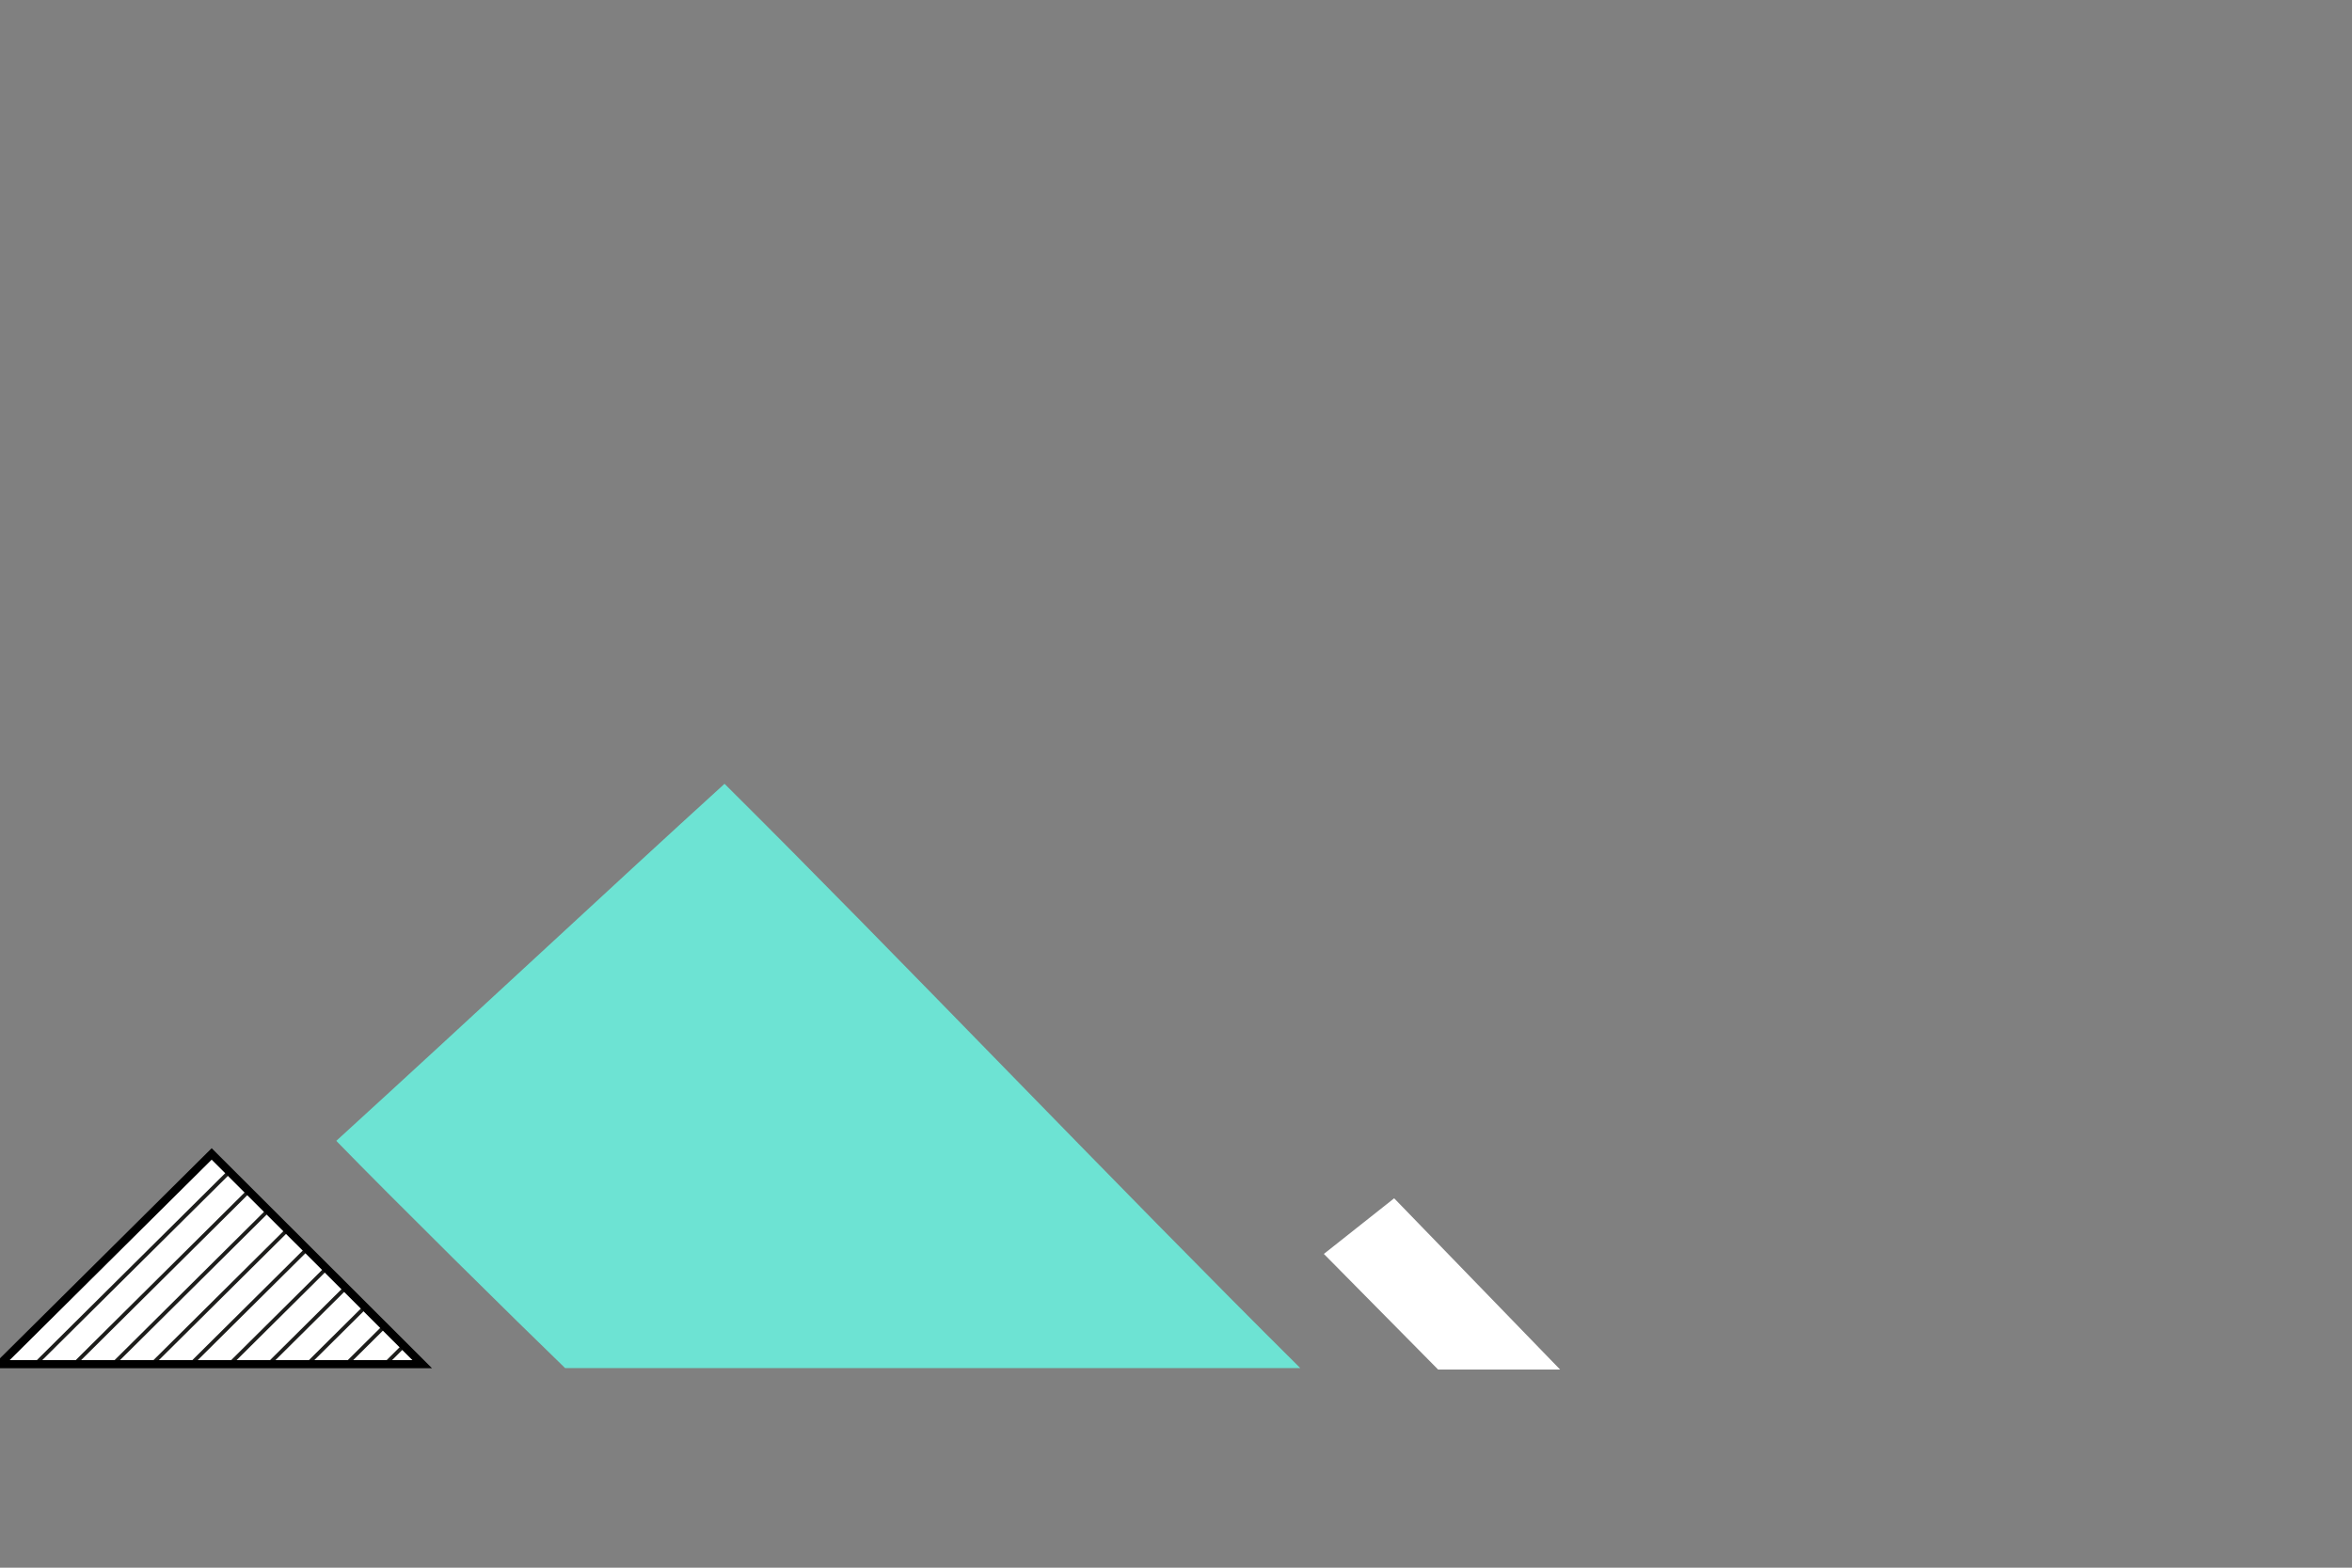 <?xml version="1.0" encoding="UTF-8" standalone="no"?>
<!DOCTYPE svg PUBLIC "-//W3C//DTD SVG 1.1//EN" "http://www.w3.org/Graphics/SVG/1.1/DTD/svg11.dtd">
<svg width="100%" height="100%" viewBox="0 0 900 600" version="1.1" xmlns="http://www.w3.org/2000/svg" xmlns:xlink="http://www.w3.org/1999/xlink" xml:space="preserve" xmlns:serif="http://www.serif.com/" style="fill-rule:evenodd;clip-rule:evenodd;stroke-linecap:round;stroke-miterlimit:10;">
    <rect x="0" y="0" width="900" height="600" fill="#808080" stroke="none"/>
    <g id="Artboard2" transform="matrix(0.934,0,0,1.099,138.174,118.681)">
        <rect x="-148" y="-108" width="964" height="546" style="fill:none;"/>
        <g id="Group_2244" transform="matrix(3.33,0,0,2.829,-569.102,-321.209)">
            <path id="Path_5319" d="M289.352,229.729L303.408,243.962L318.418,243.962L298,222.881L289.352,229.729Z" style="fill:white;fill-rule:nonzero;"/>
            <g id="Group_2239">
                <g id="Group_2238">
                    <path id="Path_5320" d="M286.452,243.78L196,243.78C190.117,238.101 174.541,222.706 167.848,215.81C185.677,199.531 201.448,184.752 215.615,171.856C237.175,193.264 263.631,221.123 286.449,243.78" style="fill:rgb(109,227,211);fill-rule:nonzero;"/>
                    <path id="Path_5321" d="M178.421,243.3L126.455,243.3L152.517,217.42L178.417,243.3" style="fill:white;fill-rule:nonzero;"/>
                </g>
            </g>
            <g id="Group_2241">
                <g id="Group_2240">
                    <clipPath id="_clip1">
                        <path d="M126.455,243.3L178.421,243.3L152.521,217.421L126.455,243.3"/>
                    </clipPath>
                    <g clip-path="url(#_clip1)">
                        <g id="Line_1013" transform="matrix(1,0,0,1,24.969,23.152)">
                            <path d="M0,149.598L150.66,0" style="fill:none;fill-rule:nonzero;"/>
                        </g>
                        <g id="Line_1014" transform="matrix(1,0,0,1,24.969,23.152)">
                            <path d="M0,149.598L150.66,0" style="fill:none;fill-rule:nonzero;stroke:rgb(29,29,27);stroke-width:0.47px;"/>
                        </g>
                        <g id="Line_1015" transform="matrix(1,0,0,1,27.443,25.444)">
                            <path d="M0,149.598L150.66,0" style="fill:none;fill-rule:nonzero;"/>
                        </g>
                        <g id="Line_1016" transform="matrix(1,0,0,1,27.443,25.444)">
                            <path d="M0,149.598L150.66,0" style="fill:none;fill-rule:nonzero;stroke:rgb(29,29,27);stroke-width:0.47px;"/>
                        </g>
                        <g id="Line_1017" transform="matrix(1,0,0,1,29.917,27.736)">
                            <path d="M0,149.598L150.66,0" style="fill:none;fill-rule:nonzero;"/>
                        </g>
                        <g id="Line_1018" transform="matrix(1,0,0,1,29.917,27.736)">
                            <path d="M0,149.598L150.66,0" style="fill:none;fill-rule:nonzero;stroke:rgb(29,29,27);stroke-width:0.47px;"/>
                        </g>
                        <g id="Line_1019" transform="matrix(1,0,0,1,32.39,30.027)">
                            <path d="M0,149.598L150.66,0" style="fill:none;fill-rule:nonzero;"/>
                        </g>
                        <g id="Line_1020" transform="matrix(1,0,0,1,32.39,30.027)">
                            <path d="M0,149.598L150.66,0" style="fill:none;fill-rule:nonzero;stroke:rgb(29,29,27);stroke-width:0.47px;"/>
                        </g>
                        <g id="Line_1021" transform="matrix(1,0,0,1,34.864,32.319)">
                            <path d="M0,149.598L150.66,0" style="fill:none;fill-rule:nonzero;"/>
                        </g>
                        <g id="Line_1022" transform="matrix(1,0,0,1,34.864,32.319)">
                            <path d="M0,149.598L150.66,0" style="fill:none;fill-rule:nonzero;stroke:rgb(29,29,27);stroke-width:0.47px;"/>
                        </g>
                        <g id="Line_1023" transform="matrix(1,0,0,1,37.337,34.611)">
                            <path d="M0,149.598L150.66,0" style="fill:none;fill-rule:nonzero;"/>
                        </g>
                        <g id="Line_1024" transform="matrix(1,0,0,1,37.337,34.611)">
                            <path d="M0,149.598L150.66,0" style="fill:none;fill-rule:nonzero;stroke:rgb(29,29,27);stroke-width:0.47px;"/>
                        </g>
                        <g id="Line_1025" transform="matrix(1,0,0,1,39.811,36.903)">
                            <path d="M0,149.598L150.66,0" style="fill:none;fill-rule:nonzero;"/>
                        </g>
                        <g id="Line_1026" transform="matrix(1,0,0,1,39.811,36.903)">
                            <path d="M0,149.598L150.66,0" style="fill:none;fill-rule:nonzero;stroke:rgb(29,29,27);stroke-width:0.47px;"/>
                        </g>
                        <g id="Line_1027" transform="matrix(1,0,0,1,42.285,39.195)">
                            <path d="M0,149.598L150.66,0" style="fill:none;fill-rule:nonzero;"/>
                        </g>
                        <g id="Line_1028" transform="matrix(1,0,0,1,42.285,39.195)">
                            <path d="M0,149.598L150.66,0" style="fill:none;fill-rule:nonzero;stroke:rgb(29,29,27);stroke-width:0.47px;"/>
                        </g>
                        <g id="Line_1029" transform="matrix(1,0,0,1,44.758,41.486)">
                            <path d="M0,149.598L150.66,0" style="fill:none;fill-rule:nonzero;"/>
                        </g>
                        <g id="Line_1030" transform="matrix(1,0,0,1,44.758,41.486)">
                            <path d="M0,149.598L150.66,0" style="fill:none;fill-rule:nonzero;stroke:rgb(29,29,27);stroke-width:0.47px;"/>
                        </g>
                        <g id="Line_1031" transform="matrix(1,0,0,1,47.232,43.778)">
                            <path d="M0,149.598L150.66,0" style="fill:none;fill-rule:nonzero;"/>
                        </g>
                        <g id="Line_1032" transform="matrix(1,0,0,1,47.232,43.778)">
                            <path d="M0,149.598L150.66,0" style="fill:none;fill-rule:nonzero;stroke:rgb(29,29,27);stroke-width:0.47px;"/>
                        </g>
                        <g id="Line_1033" transform="matrix(1,0,0,1,49.705,46.07)">
                            <path d="M0,149.598L150.66,0" style="fill:none;fill-rule:nonzero;"/>
                        </g>
                        <g id="Line_1034" transform="matrix(1,0,0,1,49.705,46.07)">
                            <path d="M0,149.598L150.66,0" style="fill:none;fill-rule:nonzero;stroke:rgb(29,29,27);stroke-width:0.47px;"/>
                        </g>
                        <g id="Line_1035" transform="matrix(1,0,0,1,52.179,48.362)">
                            <path d="M0,149.598L150.66,0" style="fill:none;fill-rule:nonzero;"/>
                        </g>
                        <g id="Line_1036" transform="matrix(1,0,0,1,52.179,48.362)">
                            <path d="M0,149.598L150.66,0" style="fill:none;fill-rule:nonzero;stroke:rgb(29,29,27);stroke-width:0.47px;"/>
                        </g>
                        <g id="Line_1037" transform="matrix(1,0,0,1,54.652,50.654)">
                            <path d="M0,149.598L150.66,0" style="fill:none;fill-rule:nonzero;"/>
                        </g>
                        <g id="Line_1038" transform="matrix(1,0,0,1,54.652,50.654)">
                            <path d="M0,149.598L150.66,0" style="fill:none;fill-rule:nonzero;stroke:rgb(29,29,27);stroke-width:0.47px;"/>
                        </g>
                        <g id="Line_1039" transform="matrix(1,0,0,1,57.126,52.946)">
                            <path d="M0,149.598L150.66,0" style="fill:none;fill-rule:nonzero;"/>
                        </g>
                        <g id="Line_1040" transform="matrix(1,0,0,1,57.126,52.946)">
                            <path d="M0,149.598L150.66,0" style="fill:none;fill-rule:nonzero;stroke:rgb(29,29,27);stroke-width:0.47px;"/>
                        </g>
                        <g id="Line_1041" transform="matrix(1,0,0,1,59.6,55.237)">
                            <path d="M0,149.598L150.66,0" style="fill:none;fill-rule:nonzero;"/>
                        </g>
                        <g id="Line_1042" transform="matrix(1,0,0,1,59.6,55.237)">
                            <path d="M0,149.598L150.66,0" style="fill:none;fill-rule:nonzero;stroke:rgb(29,29,27);stroke-width:0.47px;"/>
                        </g>
                        <g id="Line_1043" transform="matrix(1,0,0,1,62.073,57.529)">
                            <path d="M0,149.598L150.66,0" style="fill:none;fill-rule:nonzero;"/>
                        </g>
                        <g id="Line_1044" transform="matrix(1,0,0,1,62.073,57.529)">
                            <path d="M0,149.598L150.66,0" style="fill:none;fill-rule:nonzero;stroke:rgb(29,29,27);stroke-width:0.47px;"/>
                        </g>
                        <g id="Line_1045" transform="matrix(1,0,0,1,64.547,59.821)">
                            <path d="M0,149.598L150.66,0" style="fill:none;fill-rule:nonzero;"/>
                        </g>
                        <g id="Line_1046" transform="matrix(1,0,0,1,64.547,59.821)">
                            <path d="M0,149.598L150.66,0" style="fill:none;fill-rule:nonzero;stroke:rgb(29,29,27);stroke-width:0.47px;"/>
                        </g>
                        <g id="Line_1047" transform="matrix(1,0,0,1,67.02,62.113)">
                            <path d="M0,149.598L150.66,0" style="fill:none;fill-rule:nonzero;"/>
                        </g>
                        <g id="Line_1048" transform="matrix(1,0,0,1,67.02,62.113)">
                            <path d="M0,149.598L150.66,0" style="fill:none;fill-rule:nonzero;stroke:rgb(29,29,27);stroke-width:0.47px;"/>
                        </g>
                        <g id="Line_1049" transform="matrix(1,0,0,1,69.494,64.405)">
                            <path d="M0,149.598L150.66,0" style="fill:none;fill-rule:nonzero;"/>
                        </g>
                        <g id="Line_1050" transform="matrix(1,0,0,1,69.494,64.405)">
                            <path d="M0,149.598L150.66,0" style="fill:none;fill-rule:nonzero;stroke:rgb(29,29,27);stroke-width:0.47px;"/>
                        </g>
                        <g id="Line_1051" transform="matrix(1,0,0,1,71.967,66.697)">
                            <path d="M0,149.598L150.66,0" style="fill:none;fill-rule:nonzero;"/>
                        </g>
                        <g id="Line_1052" transform="matrix(1,0,0,1,71.967,66.697)">
                            <path d="M0,149.598L150.66,0" style="fill:none;fill-rule:nonzero;stroke:rgb(29,29,27);stroke-width:0.47px;"/>
                        </g>
                        <g id="Line_1053" transform="matrix(1,0,0,1,74.441,68.988)">
                            <path d="M0,149.598L150.66,0" style="fill:none;fill-rule:nonzero;"/>
                        </g>
                        <g id="Line_1054" transform="matrix(1,0,0,1,74.441,68.988)">
                            <path d="M0,149.598L150.66,0" style="fill:none;fill-rule:nonzero;stroke:rgb(29,29,27);stroke-width:0.47px;"/>
                        </g>
                        <g id="Line_1055" transform="matrix(1,0,0,1,76.915,71.28)">
                            <path d="M0,149.598L150.66,0" style="fill:none;fill-rule:nonzero;"/>
                        </g>
                        <g id="Line_1056" transform="matrix(1,0,0,1,76.915,71.28)">
                            <path d="M0,149.598L150.66,0" style="fill:none;fill-rule:nonzero;stroke:rgb(29,29,27);stroke-width:0.47px;"/>
                        </g>
                        <g id="Line_1057" transform="matrix(1,0,0,1,79.388,73.572)">
                            <path d="M0,149.598L150.66,0" style="fill:none;fill-rule:nonzero;"/>
                        </g>
                        <g id="Line_1058" transform="matrix(1,0,0,1,79.388,73.572)">
                            <path d="M0,149.598L150.66,0" style="fill:none;fill-rule:nonzero;stroke:rgb(29,29,27);stroke-width:0.47px;"/>
                        </g>
                        <g id="Line_1059" transform="matrix(1,0,0,1,81.862,75.864)">
                            <path d="M0,149.598L150.66,0" style="fill:none;fill-rule:nonzero;"/>
                        </g>
                        <g id="Line_1060" transform="matrix(1,0,0,1,81.862,75.864)">
                            <path d="M0,149.598L150.66,0" style="fill:none;fill-rule:nonzero;stroke:rgb(29,29,27);stroke-width:0.47px;"/>
                        </g>
                        <g id="Line_1061" transform="matrix(1,0,0,1,84.335,78.156)">
                            <path d="M0,149.598L150.66,0" style="fill:none;fill-rule:nonzero;"/>
                        </g>
                        <g id="Line_1062" transform="matrix(1,0,0,1,84.335,78.156)">
                            <path d="M0,149.598L150.66,0" style="fill:none;fill-rule:nonzero;stroke:rgb(29,29,27);stroke-width:0.47px;"/>
                        </g>
                        <g id="Line_1063" transform="matrix(1,0,0,1,86.809,80.447)">
                            <path d="M0,149.598L150.66,0" style="fill:none;fill-rule:nonzero;"/>
                        </g>
                        <g id="Line_1064" transform="matrix(1,0,0,1,86.809,80.447)">
                            <path d="M0,149.598L150.66,0" style="fill:none;fill-rule:nonzero;stroke:rgb(29,29,27);stroke-width:0.47px;"/>
                        </g>
                        <g id="Line_1065" transform="matrix(1,0,0,1,89.283,82.739)">
                            <path d="M0,149.598L150.66,0" style="fill:none;fill-rule:nonzero;"/>
                        </g>
                        <g id="Line_1066" transform="matrix(1,0,0,1,89.283,82.739)">
                            <path d="M0,149.598L150.66,0" style="fill:none;fill-rule:nonzero;stroke:rgb(29,29,27);stroke-width:0.47px;"/>
                        </g>
                        <g id="Line_1067" transform="matrix(1,0,0,1,91.756,85.031)">
                            <path d="M0,149.598L150.66,0" style="fill:none;fill-rule:nonzero;"/>
                        </g>
                        <g id="Line_1068" transform="matrix(1,0,0,1,91.756,85.031)">
                            <path d="M0,149.598L150.66,0" style="fill:none;fill-rule:nonzero;stroke:rgb(29,29,27);stroke-width:0.47px;"/>
                        </g>
                        <g id="Line_1069" transform="matrix(1,0,0,1,94.23,87.323)">
                            <path d="M0,149.598L150.66,0" style="fill:none;fill-rule:nonzero;"/>
                        </g>
                        <g id="Line_1070" transform="matrix(1,0,0,1,94.23,87.323)">
                            <path d="M0,149.598L150.66,0" style="fill:none;fill-rule:nonzero;stroke:rgb(29,29,27);stroke-width:0.47px;"/>
                        </g>
                        <g id="Line_1071" transform="matrix(1,0,0,1,96.703,89.615)">
                            <path d="M0,149.598L150.66,0" style="fill:none;fill-rule:nonzero;"/>
                        </g>
                        <g id="Line_1072" transform="matrix(1,0,0,1,96.703,89.615)">
                            <path d="M0,149.598L150.66,0" style="fill:none;fill-rule:nonzero;stroke:rgb(29,29,27);stroke-width:0.47px;"/>
                        </g>
                        <g id="Line_1073" transform="matrix(1,0,0,1,99.177,91.907)">
                            <path d="M0,149.598L150.66,0" style="fill:none;fill-rule:nonzero;"/>
                        </g>
                        <g id="Line_1074" transform="matrix(1,0,0,1,99.177,91.907)">
                            <path d="M0,149.598L150.66,0" style="fill:none;fill-rule:nonzero;stroke:rgb(29,29,27);stroke-width:0.47px;"/>
                        </g>
                        <g id="Line_1075" transform="matrix(1,0,0,1,101.65,94.198)">
                            <path d="M0,149.598L150.66,0" style="fill:none;fill-rule:nonzero;"/>
                        </g>
                        <g id="Line_1076" transform="matrix(1,0,0,1,101.65,94.198)">
                            <path d="M0,149.598L150.66,0" style="fill:none;fill-rule:nonzero;stroke:rgb(29,29,27);stroke-width:0.47px;"/>
                        </g>
                        <g id="Line_1077" transform="matrix(1,0,0,1,104.124,96.49)">
                            <path d="M0,149.598L150.66,0" style="fill:none;fill-rule:nonzero;"/>
                        </g>
                        <g id="Line_1078" transform="matrix(1,0,0,1,104.124,96.49)">
                            <path d="M0,149.598L150.66,0" style="fill:none;fill-rule:nonzero;stroke:rgb(29,29,27);stroke-width:0.47px;"/>
                        </g>
                        <g id="Line_1079" transform="matrix(1,0,0,1,106.598,98.782)">
                            <path d="M0,149.598L150.66,0" style="fill:none;fill-rule:nonzero;"/>
                        </g>
                        <g id="Line_1080" transform="matrix(1,0,0,1,106.598,98.782)">
                            <path d="M0,149.598L150.66,0" style="fill:none;fill-rule:nonzero;stroke:rgb(29,29,27);stroke-width:0.47px;"/>
                        </g>
                        <g id="Line_1081" transform="matrix(1,0,0,1,109.071,101.074)">
                            <path d="M0,149.598L150.66,0" style="fill:none;fill-rule:nonzero;"/>
                        </g>
                        <g id="Line_1082" transform="matrix(1,0,0,1,109.071,101.074)">
                            <path d="M0,149.598L150.66,0" style="fill:none;fill-rule:nonzero;stroke:rgb(29,29,27);stroke-width:0.47px;"/>
                        </g>
                        <g id="Line_1083" transform="matrix(1,0,0,1,111.545,103.366)">
                            <path d="M0,149.598L150.66,0" style="fill:none;fill-rule:nonzero;"/>
                        </g>
                        <g id="Line_1084" transform="matrix(1,0,0,1,111.545,103.366)">
                            <path d="M0,149.598L150.66,0" style="fill:none;fill-rule:nonzero;stroke:rgb(29,29,27);stroke-width:0.47px;"/>
                        </g>
                        <g id="Line_1085" transform="matrix(1,0,0,1,114.018,105.657)">
                            <path d="M0,149.598L150.66,0" style="fill:none;fill-rule:nonzero;"/>
                        </g>
                        <g id="Line_1086" transform="matrix(1,0,0,1,114.018,105.657)">
                            <path d="M0,149.598L150.66,0" style="fill:none;fill-rule:nonzero;stroke:rgb(29,29,27);stroke-width:0.47px;"/>
                        </g>
                        <g id="Line_1087" transform="matrix(1,0,0,1,116.492,107.949)">
                            <path d="M0,149.598L150.66,0" style="fill:none;fill-rule:nonzero;"/>
                        </g>
                        <g id="Line_1088" transform="matrix(1,0,0,1,116.492,107.949)">
                            <path d="M0,149.598L150.66,0" style="fill:none;fill-rule:nonzero;stroke:rgb(29,29,27);stroke-width:0.47px;"/>
                        </g>
                        <g id="Line_1089" transform="matrix(1,0,0,1,118.965,110.241)">
                            <path d="M0,149.598L150.66,0" style="fill:none;fill-rule:nonzero;"/>
                        </g>
                        <g id="Line_1090" transform="matrix(1,0,0,1,118.965,110.241)">
                            <path d="M0,149.598L150.66,0" style="fill:none;fill-rule:nonzero;stroke:rgb(29,29,27);stroke-width:0.47px;"/>
                        </g>
                        <g id="Line_1091" transform="matrix(1,0,0,1,121.439,112.533)">
                            <path d="M0,149.598L150.66,0" style="fill:none;fill-rule:nonzero;"/>
                        </g>
                        <g id="Line_1092" transform="matrix(1,0,0,1,121.439,112.533)">
                            <path d="M0,149.598L150.66,0" style="fill:none;fill-rule:nonzero;stroke:rgb(29,29,27);stroke-width:0.47px;"/>
                        </g>
                        <g id="Line_1093" transform="matrix(1,0,0,1,123.913,114.825)">
                            <path d="M0,149.598L150.66,0" style="fill:none;fill-rule:nonzero;"/>
                        </g>
                        <g id="Line_1094" transform="matrix(1,0,0,1,123.913,114.825)">
                            <path d="M0,149.598L150.66,0" style="fill:none;fill-rule:nonzero;stroke:rgb(29,29,27);stroke-width:0.47px;"/>
                        </g>
                        <g id="Line_1095" transform="matrix(1,0,0,1,126.386,117.117)">
                            <path d="M0,149.598L150.66,0" style="fill:none;fill-rule:nonzero;"/>
                        </g>
                        <g id="Line_1096" transform="matrix(1,0,0,1,126.386,117.117)">
                            <path d="M0,149.598L150.66,0" style="fill:none;fill-rule:nonzero;stroke:rgb(29,29,27);stroke-width:0.47px;"/>
                        </g>
                        <g id="Line_1097" transform="matrix(1,0,0,1,128.86,119.408)">
                            <path d="M0,149.598L150.66,0" style="fill:none;fill-rule:nonzero;"/>
                        </g>
                        <g id="Line_1098" transform="matrix(1,0,0,1,128.86,119.408)">
                            <path d="M0,149.598L150.66,0" style="fill:none;fill-rule:nonzero;stroke:rgb(29,29,27);stroke-width:0.47px;"/>
                        </g>
                        <g id="Line_1099" transform="matrix(1,0,0,1,131.333,121.7)">
                            <path d="M0,149.598L150.66,0" style="fill:none;fill-rule:nonzero;"/>
                        </g>
                        <g id="Line_1100" transform="matrix(1,0,0,1,131.333,121.7)">
                            <path d="M0,149.598L150.66,0" style="fill:none;fill-rule:nonzero;stroke:rgb(29,29,27);stroke-width:0.47px;"/>
                        </g>
                        <g id="Line_1101" transform="matrix(1,0,0,1,133.807,123.992)">
                            <path d="M0,149.598L150.66,0" style="fill:none;fill-rule:nonzero;"/>
                        </g>
                        <g id="Line_1102" transform="matrix(1,0,0,1,133.807,123.992)">
                            <path d="M0,149.598L150.66,0" style="fill:none;fill-rule:nonzero;stroke:rgb(29,29,27);stroke-width:0.47px;"/>
                        </g>
                        <g id="Line_1103" transform="matrix(1,0,0,1,136.28,126.284)">
                            <path d="M0,149.598L150.66,0" style="fill:none;fill-rule:nonzero;"/>
                        </g>
                        <g id="Line_1104" transform="matrix(1,0,0,1,136.28,126.284)">
                            <path d="M0,149.598L150.66,0" style="fill:none;fill-rule:nonzero;stroke:rgb(29,29,27);stroke-width:0.47px;"/>
                        </g>
                        <g id="Line_1105" transform="matrix(1,0,0,1,138.754,128.576)">
                            <path d="M0,149.598L150.66,0" style="fill:none;fill-rule:nonzero;"/>
                        </g>
                        <g id="Line_1106" transform="matrix(1,0,0,1,138.754,128.576)">
                            <path d="M0,149.598L150.66,0" style="fill:none;fill-rule:nonzero;stroke:rgb(29,29,27);stroke-width:0.47px;"/>
                        </g>
                        <g id="Line_1107" transform="matrix(1,0,0,1,141.228,130.868)">
                            <path d="M0,149.598L150.66,0" style="fill:none;fill-rule:nonzero;"/>
                        </g>
                        <g id="Line_1108" transform="matrix(1,0,0,1,141.228,130.868)">
                            <path d="M0,149.598L150.66,0" style="fill:none;fill-rule:nonzero;stroke:rgb(29,29,27);stroke-width:0.47px;"/>
                        </g>
                        <g id="Line_1109" transform="matrix(1,0,0,1,143.701,133.159)">
                            <path d="M0,149.598L150.66,0" style="fill:none;fill-rule:nonzero;"/>
                        </g>
                        <g id="Line_1110" transform="matrix(1,0,0,1,143.701,133.159)">
                            <path d="M0,149.598L150.66,0" style="fill:none;fill-rule:nonzero;stroke:rgb(29,29,27);stroke-width:0.47px;"/>
                        </g>
                        <g id="Line_1111" transform="matrix(1,0,0,1,146.175,135.451)">
                            <path d="M0,149.598L150.66,0" style="fill:none;fill-rule:nonzero;"/>
                        </g>
                        <g id="Line_1112" transform="matrix(1,0,0,1,146.175,135.451)">
                            <path d="M0,149.598L150.66,0" style="fill:none;fill-rule:nonzero;stroke:rgb(29,29,27);stroke-width:0.47px;"/>
                        </g>
                    </g>
                </g>
            </g>
            <g id="Group_2243">
                <g id="Group_2242">
                    <path id="Path_5323" d="M178.421,243.3L126.455,243.3L152.517,217.42L178.421,243.3Z" style="fill:none;fill-rule:nonzero;stroke:black;stroke-width:1px;stroke-linecap:butt;"/>
                </g>
            </g>
        </g>
    </g>
</svg>
